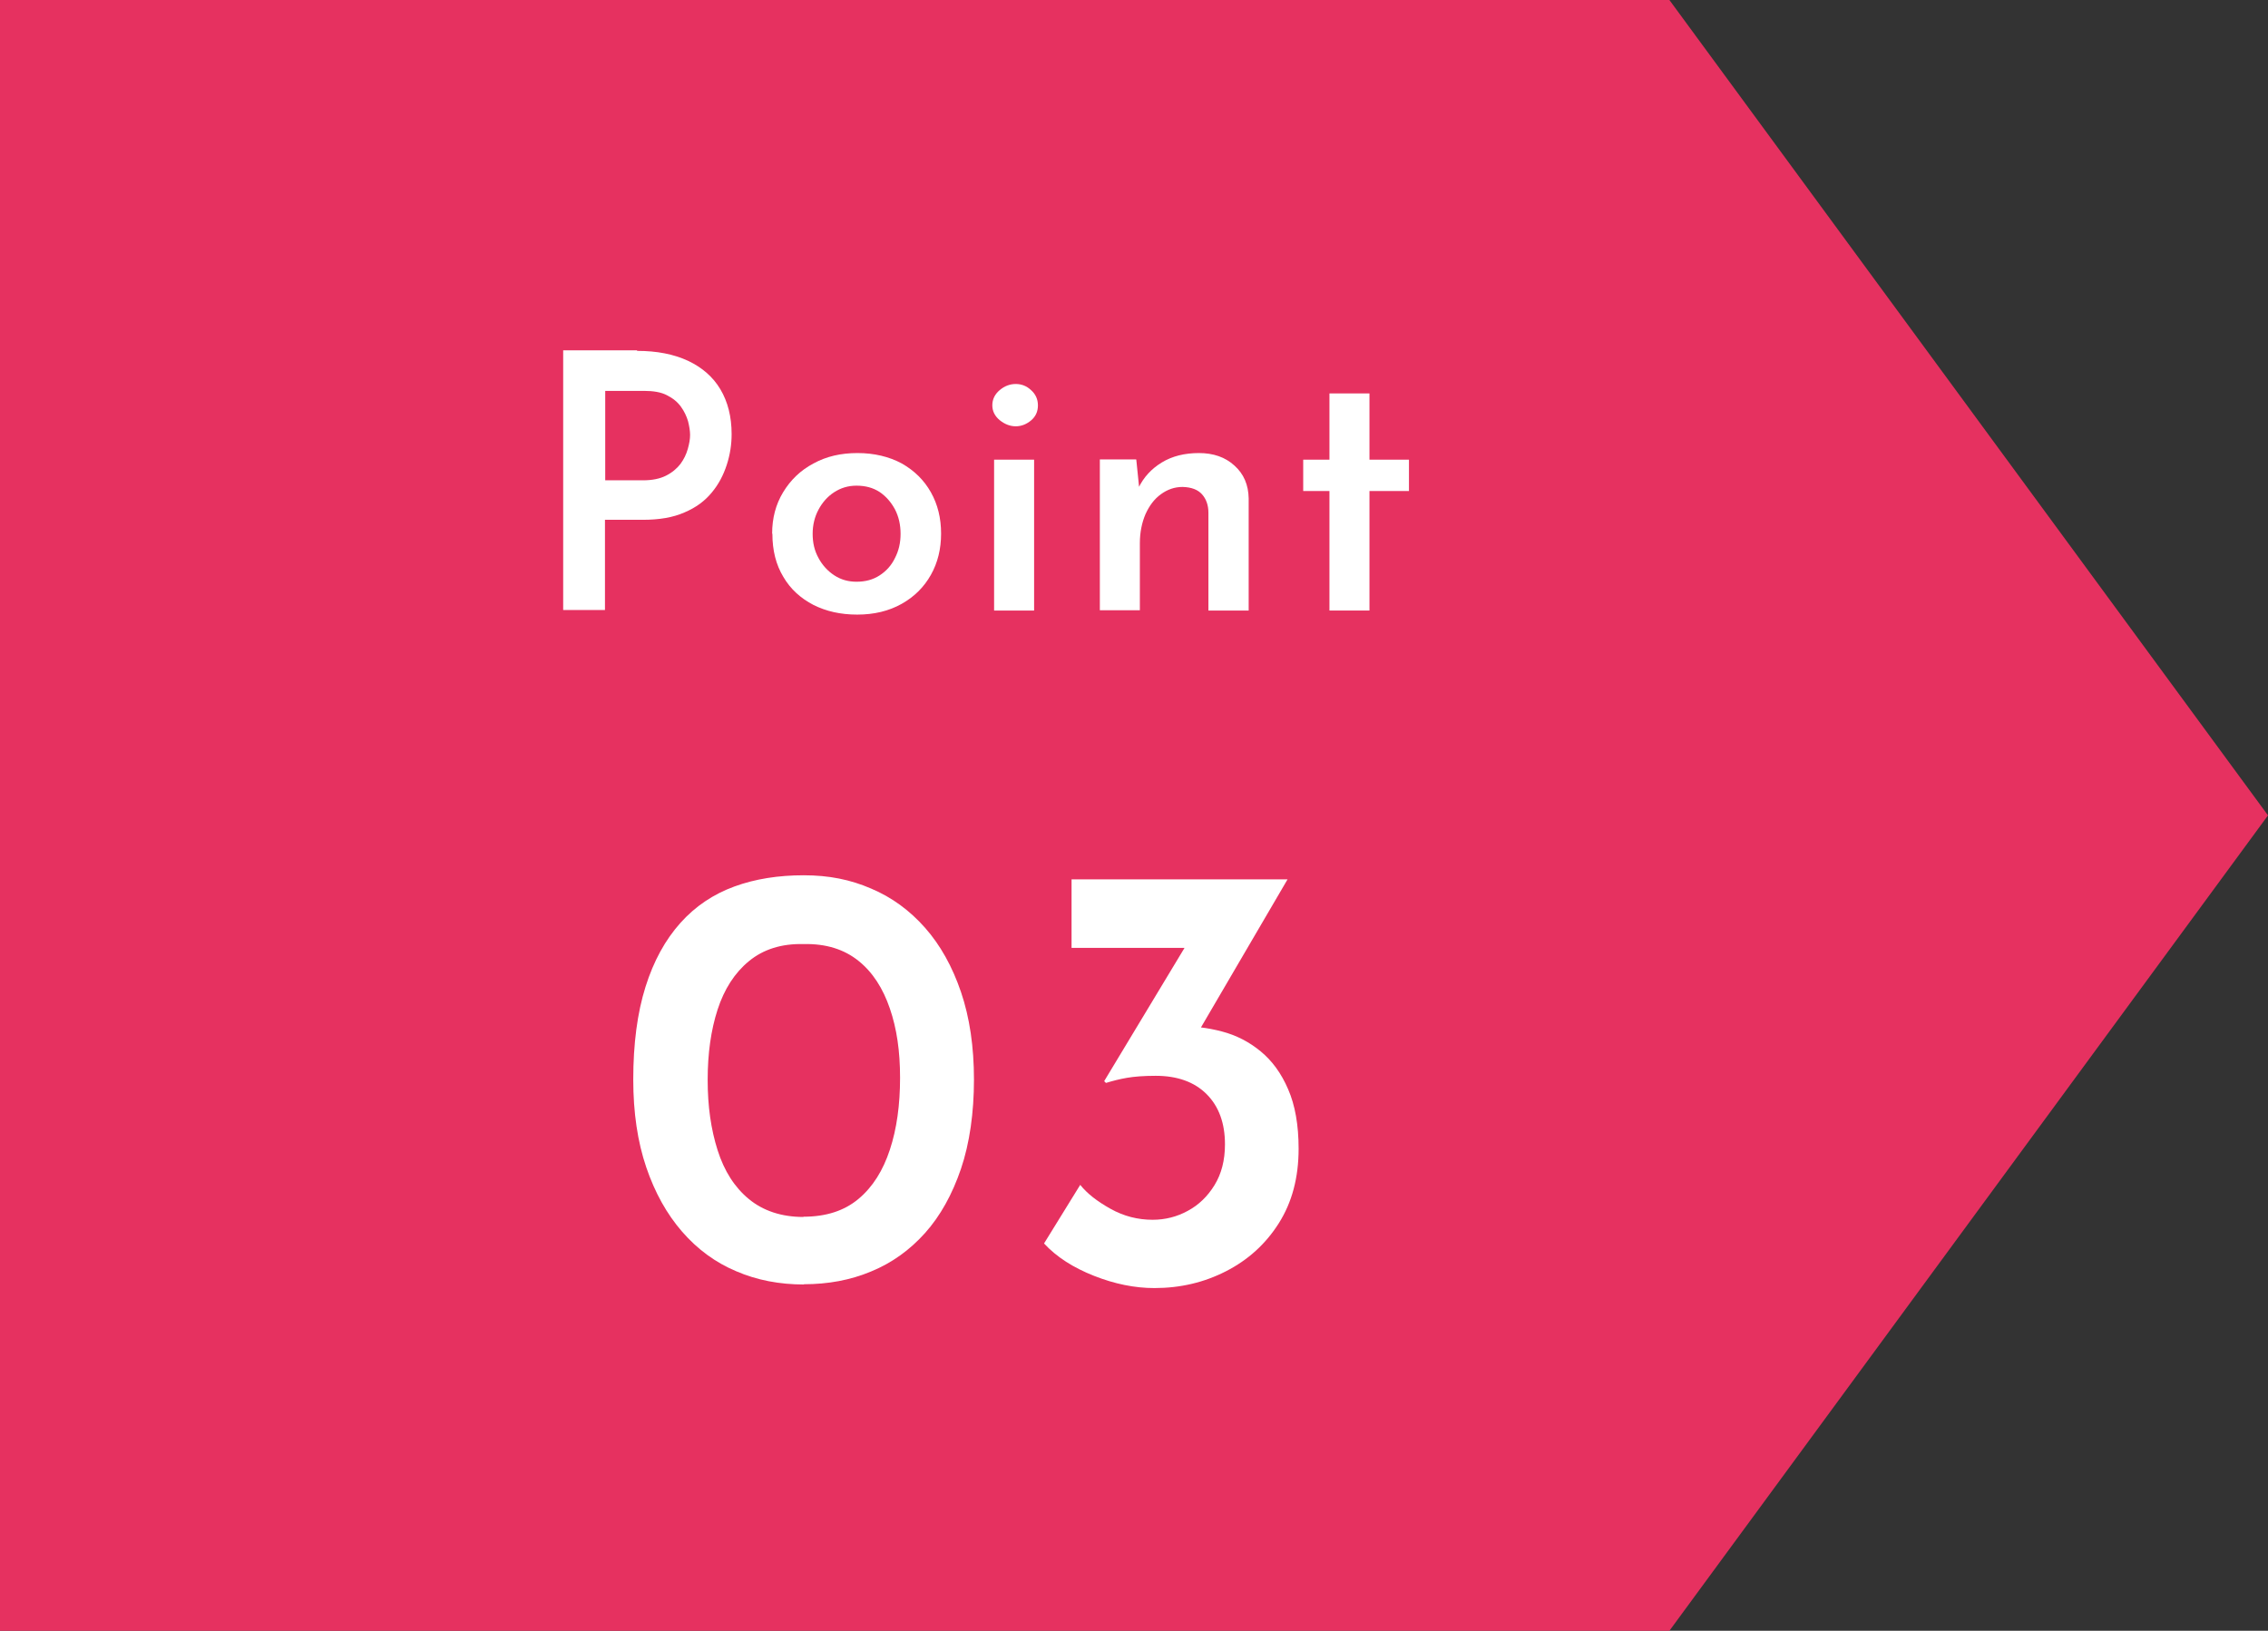 <?xml version="1.0" encoding="UTF-8"?>
<svg id="_レイヤー_1" xmlns="http://www.w3.org/2000/svg" width="89" height="64" version="1.1" viewBox="0 0 89 64">
  <rect x="0" y="0" width="89" height="64" fill="#333333" stroke="none"/>
  <!-- Generator: Adobe Illustrator 29.8.1, SVG Export Plug-In . SVG Version: 2.1.1 Build 2)  -->
  <defs>
    <style>
      .st0 {
        fill: #fff;
      }

      .st1 {
        fill: #e63160;
        fill-rule: evenodd;
      }
    </style>
  </defs>
  <polygon class="st1" points="0 64 0 32 0 0 65.51 0 89 32 65.51 64 0 64"/>
  <g>
    <path class="st0" d="M25,13.77c.78,0,1.44.13,2,.39.55.26.98.63,1.27,1.12.29.49.44,1.07.44,1.76,0,.4-.06.8-.19,1.2s-.32.77-.59,1.09c-.27.33-.62.59-1.07.78-.45.2-.99.29-1.64.29h-1.48v3.54h-1.64v-10.19h2.9ZM25.23,18.85c.36,0,.66-.06.9-.18.24-.12.43-.28.57-.46.14-.19.23-.38.29-.59s.09-.39.09-.55-.03-.34-.08-.54c-.06-.2-.15-.39-.28-.57-.13-.18-.31-.33-.55-.45-.23-.12-.53-.17-.9-.17h-1.52v3.51h1.48Z"/>
    <path class="st0" d="M30.3,20.94c0-.6.14-1.14.43-1.62.29-.48.68-.86,1.19-1.13.51-.28,1.08-.41,1.73-.41s1.24.14,1.74.41c.49.28.87.65,1.14,1.13s.4,1.02.4,1.62-.13,1.14-.4,1.62c-.27.48-.65.86-1.15,1.14s-1.08.42-1.74.42-1.22-.13-1.72-.38c-.5-.26-.9-.62-1.18-1.1-.29-.48-.43-1.04-.43-1.69ZM31.89,20.95c0,.35.07.66.23.95.15.28.36.51.62.68s.55.25.87.25c.35,0,.65-.08.91-.25.26-.17.46-.39.6-.68.15-.29.22-.6.22-.95s-.07-.67-.22-.96c-.15-.28-.35-.51-.6-.68-.26-.17-.56-.25-.91-.25-.33,0-.62.09-.88.26-.26.17-.46.4-.61.68-.15.28-.23.6-.23.95Z"/>
    <path class="st0" d="M38.94,15.91c0-.24.1-.44.29-.6.19-.16.4-.24.63-.24s.43.08.6.24c.18.16.27.36.27.6s-.09.44-.27.59c-.18.15-.38.23-.6.23s-.43-.08-.63-.24c-.19-.16-.29-.35-.29-.59ZM39.01,18.04h1.57v5.92h-1.57v-5.92Z"/>
    <path class="st0" d="M44.59,18.04l.13,1.27-.04-.17c.2-.41.5-.74.91-.99s.9-.37,1.46-.37,1.03.16,1.39.49c.37.33.55.76.56,1.29v4.4h-1.58v-3.84c0-.3-.09-.54-.25-.72s-.41-.28-.76-.29c-.32,0-.6.1-.86.29s-.45.45-.6.78c-.14.33-.22.71-.22,1.14v2.63h-1.57v-5.92h1.42Z"/>
    <path class="st0" d="M52.17,15.44h1.57v2.6h1.55v1.23h-1.55v4.69h-1.57v-4.69h-1.03v-1.23h1.03v-2.6Z"/>
    <path class="st0" d="M31.55,50.41c-.96,0-1.85-.17-2.66-.52-.81-.34-1.52-.86-2.12-1.55-.6-.69-1.07-1.53-1.41-2.53-.34-1-.51-2.15-.51-3.44,0-1.41.16-2.62.48-3.64.32-1.02.78-1.85,1.37-2.51s1.3-1.13,2.12-1.43c.82-.3,1.73-.44,2.72-.44s1.83.17,2.64.52c.81.34,1.52.86,2.12,1.54.6.68,1.07,1.52,1.41,2.52s.51,2.15.51,3.44-.17,2.5-.51,3.5-.81,1.85-1.41,2.52c-.6.67-1.31,1.18-2.12,1.51-.81.34-1.69.5-2.64.5ZM31.53,47.75c.88,0,1.6-.23,2.16-.7s.96-1.11,1.23-1.93.4-1.76.4-2.82-.13-1.93-.4-2.72-.67-1.42-1.23-1.87-1.27-.68-2.16-.66c-.87-.02-1.58.21-2.14.67-.56.46-.97,1.1-1.23,1.9-.26.8-.39,1.72-.39,2.76s.13,1.94.39,2.76c.26.82.67,1.46,1.23,1.92.56.46,1.28.7,2.14.7Z"/>
    <path class="st0" d="M50.52,34.52l-4,6.84-1.59-.79c.19-.1.4-.17.63-.22s.44-.07.65-.07c.59-.02,1.17.05,1.74.2s1.07.41,1.52.78c.45.37.81.86,1.08,1.49.27.62.41,1.4.41,2.33,0,1.14-.26,2.11-.78,2.93-.52.82-1.21,1.44-2.07,1.88s-1.79.66-2.81.66c-.77,0-1.56-.16-2.37-.48-.81-.32-1.47-.74-1.96-1.27l1.42-2.3c.27.34.67.65,1.19.94.52.29,1.07.43,1.65.43.5,0,.96-.12,1.38-.35.43-.23.78-.57,1.05-1.01.27-.44.41-.97.41-1.6,0-.83-.24-1.49-.72-1.97-.48-.48-1.15-.72-2-.72-.47,0-.84.03-1.13.08s-.56.12-.82.2l-.07-.07,3.37-5.59.84.36h-5.49v-2.69h8.48Z"/>
  </g>
</svg>